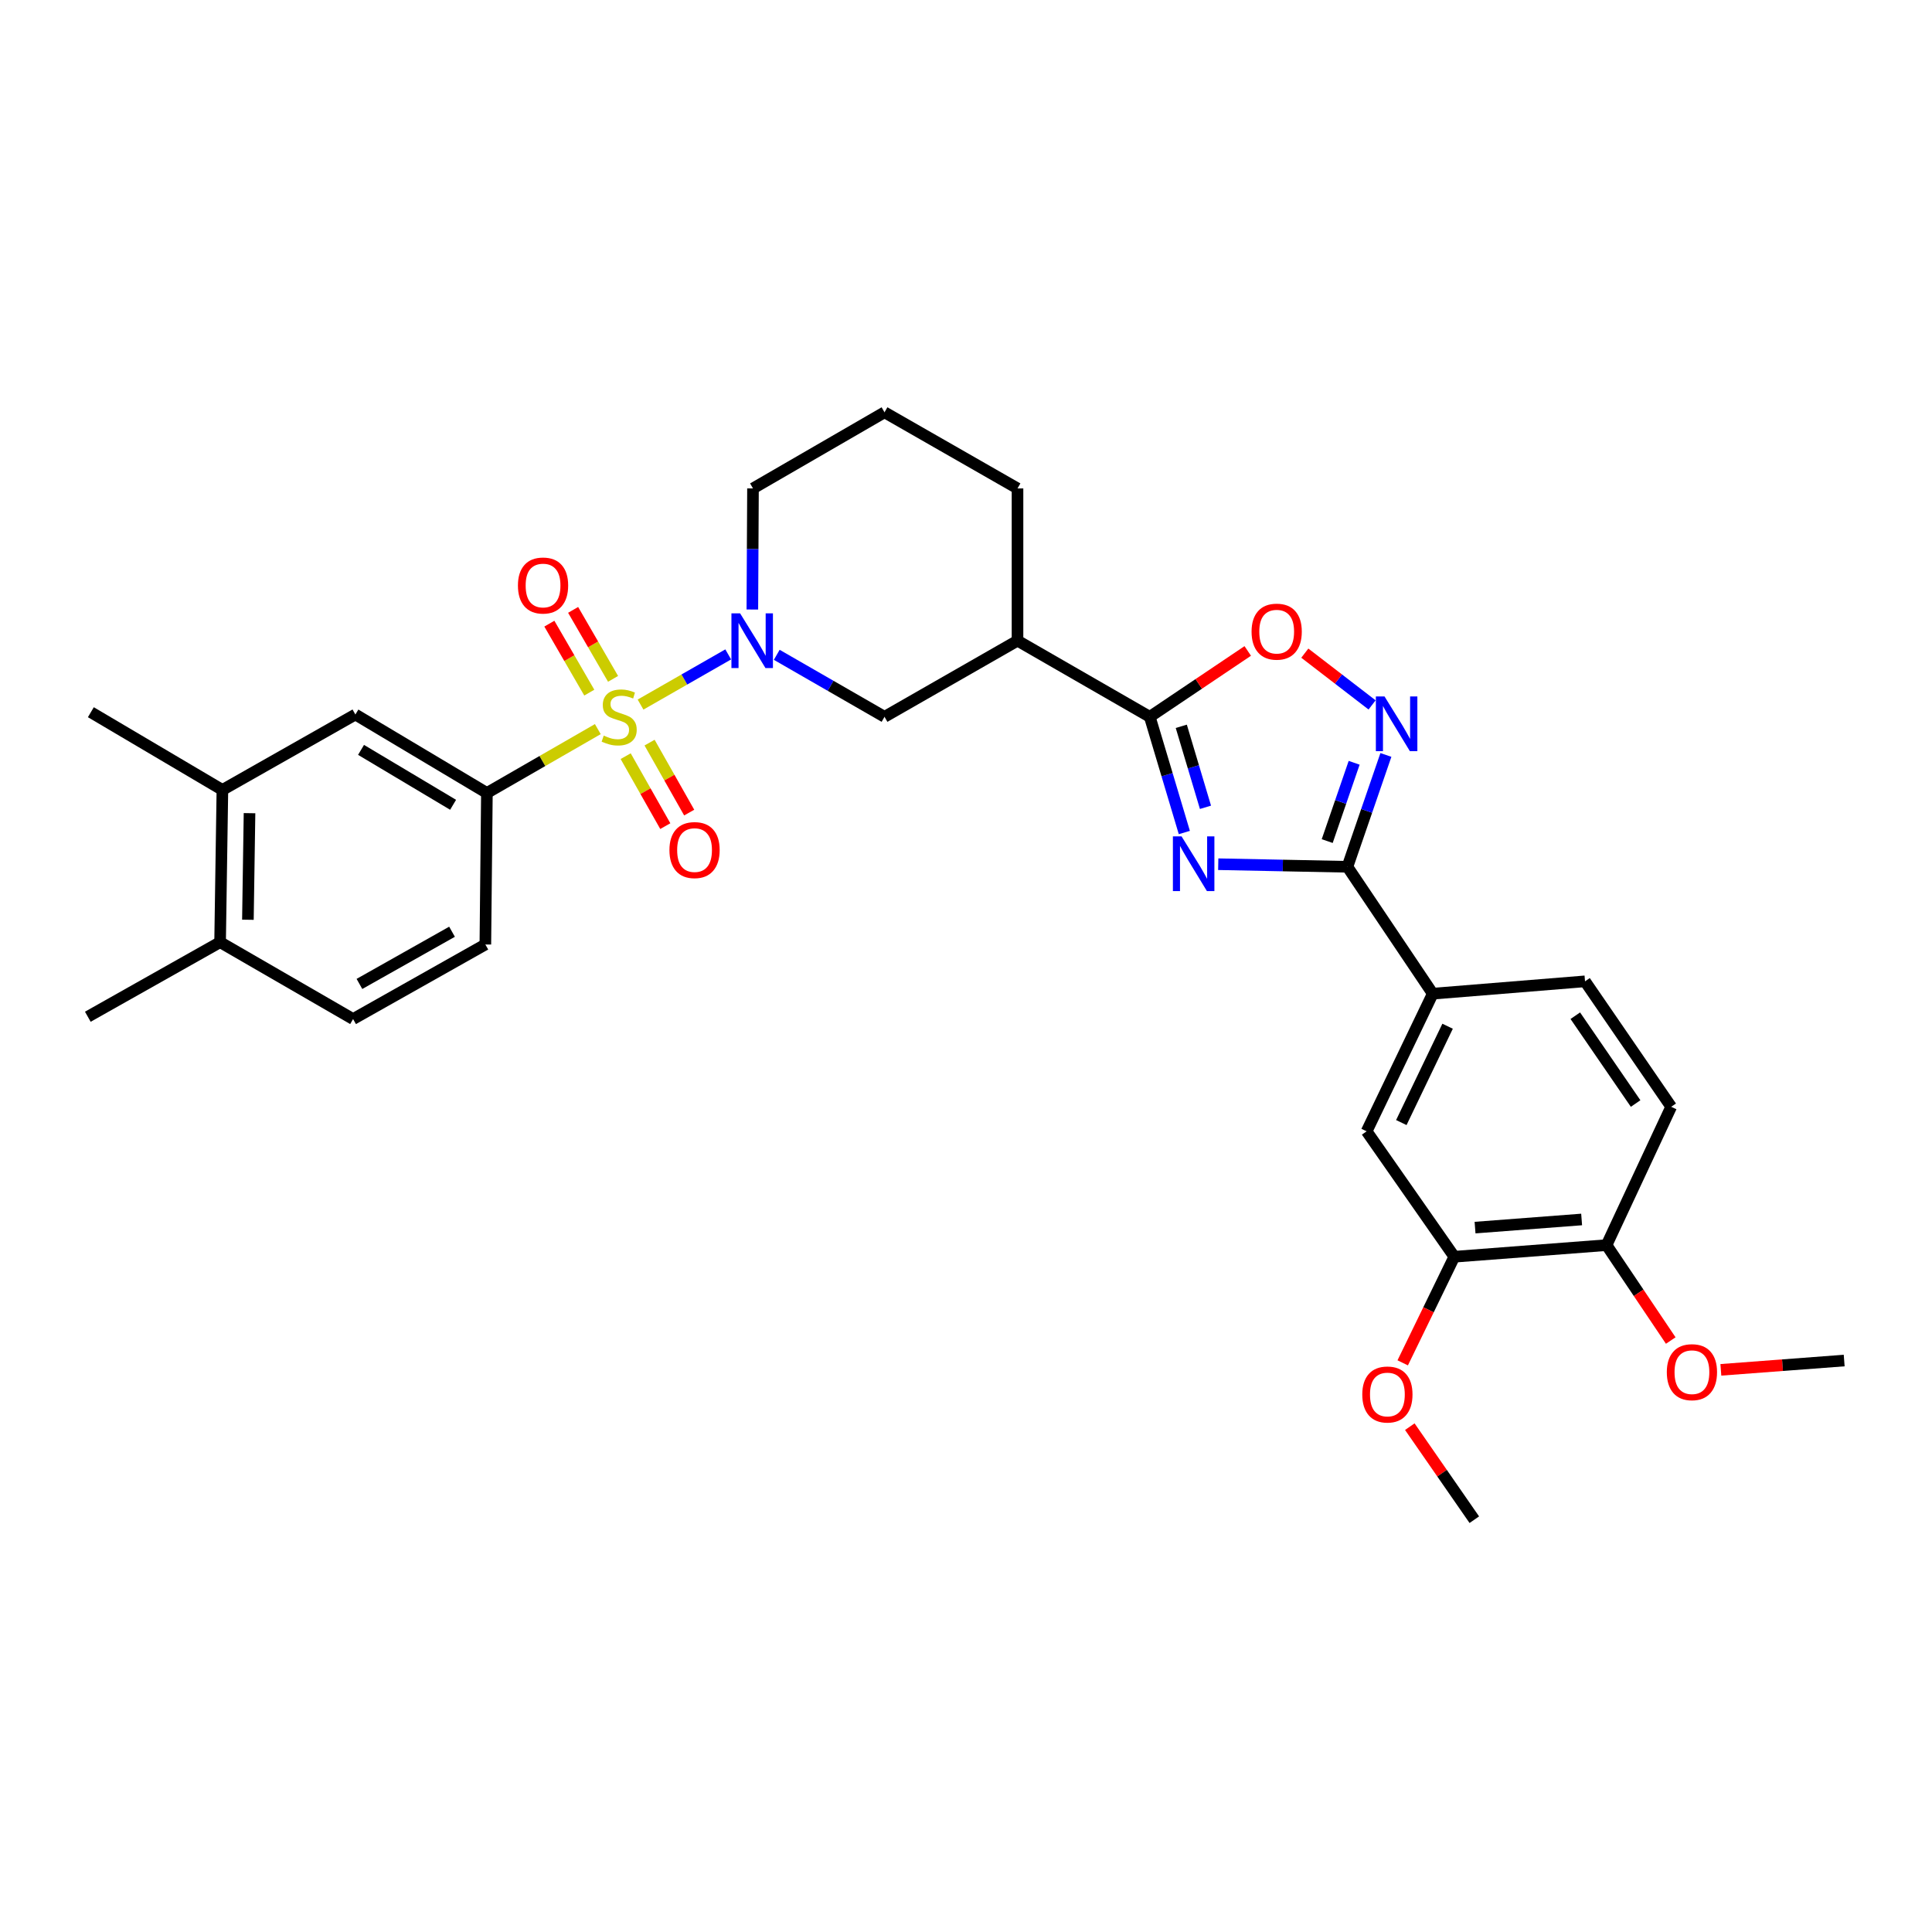<?xml version='1.0' encoding='iso-8859-1'?>
<svg version='1.1' baseProfile='full'
              xmlns='http://www.w3.org/2000/svg'
                      xmlns:rdkit='http://www.rdkit.org/xml'
                      xmlns:xlink='http://www.w3.org/1999/xlink'
                  xml:space='preserve'
width='1000px' height='1000px' viewBox='0 0 1000 1000'>
<!-- END OF HEADER -->
<rect style='opacity:1.0;fill:#FFFFFF;stroke:none' width='1000' height='1000' x='0' y='0'> </rect>
<path class='bond-1' d='M 331.547,364.692 L 354.235,351.703' style='fill:none;fill-rule:evenodd;stroke:#CCCC00;stroke-width:6px;stroke-linecap:butt;stroke-linejoin:miter;stroke-opacity:1' />
<path class='bond-1' d='M 354.235,351.703 L 376.923,338.715' style='fill:none;fill-rule:evenodd;stroke:#0000FF;stroke-width:6px;stroke-linecap:butt;stroke-linejoin:miter;stroke-opacity:1' />
<path class='bond-5' d='M 309.429,377.39 L 280.724,393.916' style='fill:none;fill-rule:evenodd;stroke:#CCCC00;stroke-width:6px;stroke-linecap:butt;stroke-linejoin:miter;stroke-opacity:1' />
<path class='bond-5' d='M 280.724,393.916 L 252.019,410.443' style='fill:none;fill-rule:evenodd;stroke:#000000;stroke-width:6px;stroke-linecap:butt;stroke-linejoin:miter;stroke-opacity:1' />
<path class='bond-10' d='M 317.322,351.376 L 306.986,333.527' style='fill:none;fill-rule:evenodd;stroke:#CCCC00;stroke-width:6px;stroke-linecap:butt;stroke-linejoin:miter;stroke-opacity:1' />
<path class='bond-10' d='M 306.986,333.527 L 296.65,315.677' style='fill:none;fill-rule:evenodd;stroke:#FF0000;stroke-width:6px;stroke-linecap:butt;stroke-linejoin:miter;stroke-opacity:1' />
<path class='bond-10' d='M 305.017,358.502 L 294.681,340.652' style='fill:none;fill-rule:evenodd;stroke:#CCCC00;stroke-width:6px;stroke-linecap:butt;stroke-linejoin:miter;stroke-opacity:1' />
<path class='bond-10' d='M 294.681,340.652 L 284.345,322.802' style='fill:none;fill-rule:evenodd;stroke:#FF0000;stroke-width:6px;stroke-linecap:butt;stroke-linejoin:miter;stroke-opacity:1' />
<path class='bond-11' d='M 323.845,391.388 L 334.101,409.496' style='fill:none;fill-rule:evenodd;stroke:#CCCC00;stroke-width:6px;stroke-linecap:butt;stroke-linejoin:miter;stroke-opacity:1' />
<path class='bond-11' d='M 334.101,409.496 L 344.357,427.605' style='fill:none;fill-rule:evenodd;stroke:#FF0000;stroke-width:6px;stroke-linecap:butt;stroke-linejoin:miter;stroke-opacity:1' />
<path class='bond-11' d='M 336.218,384.381 L 346.474,402.489' style='fill:none;fill-rule:evenodd;stroke:#CCCC00;stroke-width:6px;stroke-linecap:butt;stroke-linejoin:miter;stroke-opacity:1' />
<path class='bond-11' d='M 346.474,402.489 L 356.729,420.598' style='fill:none;fill-rule:evenodd;stroke:#FF0000;stroke-width:6px;stroke-linecap:butt;stroke-linejoin:miter;stroke-opacity:1' />
<path class='bond-0' d='M 613.009,430.914 L 604.067,400.969' style='fill:none;fill-rule:evenodd;stroke:#0000FF;stroke-width:6px;stroke-linecap:butt;stroke-linejoin:miter;stroke-opacity:1' />
<path class='bond-0' d='M 604.067,400.969 L 595.126,371.025' style='fill:none;fill-rule:evenodd;stroke:#000000;stroke-width:6px;stroke-linecap:butt;stroke-linejoin:miter;stroke-opacity:1' />
<path class='bond-0' d='M 623.951,417.862 L 617.692,396.901' style='fill:none;fill-rule:evenodd;stroke:#0000FF;stroke-width:6px;stroke-linecap:butt;stroke-linejoin:miter;stroke-opacity:1' />
<path class='bond-0' d='M 617.692,396.901 L 611.433,375.94' style='fill:none;fill-rule:evenodd;stroke:#000000;stroke-width:6px;stroke-linecap:butt;stroke-linejoin:miter;stroke-opacity:1' />
<path class='bond-3' d='M 630.559,447.313 L 663.988,447.983' style='fill:none;fill-rule:evenodd;stroke:#0000FF;stroke-width:6px;stroke-linecap:butt;stroke-linejoin:miter;stroke-opacity:1' />
<path class='bond-3' d='M 663.988,447.983 L 697.417,448.653' style='fill:none;fill-rule:evenodd;stroke:#000000;stroke-width:6px;stroke-linecap:butt;stroke-linejoin:miter;stroke-opacity:1' />
<path class='bond-8' d='M 402.044,338.93 L 429.934,354.978' style='fill:none;fill-rule:evenodd;stroke:#0000FF;stroke-width:6px;stroke-linecap:butt;stroke-linejoin:miter;stroke-opacity:1' />
<path class='bond-8' d='M 429.934,354.978 L 457.825,371.025' style='fill:none;fill-rule:evenodd;stroke:#000000;stroke-width:6px;stroke-linecap:butt;stroke-linejoin:miter;stroke-opacity:1' />
<path class='bond-22' d='M 389.414,315.484 L 389.58,284.146' style='fill:none;fill-rule:evenodd;stroke:#0000FF;stroke-width:6px;stroke-linecap:butt;stroke-linejoin:miter;stroke-opacity:1' />
<path class='bond-22' d='M 389.58,284.146 L 389.747,252.809' style='fill:none;fill-rule:evenodd;stroke:#000000;stroke-width:6px;stroke-linecap:butt;stroke-linejoin:miter;stroke-opacity:1' />
<path class='bond-2' d='M 595.126,371.025 L 526.661,331.614' style='fill:none;fill-rule:evenodd;stroke:#000000;stroke-width:6px;stroke-linecap:butt;stroke-linejoin:miter;stroke-opacity:1' />
<path class='bond-6' d='M 595.126,371.025 L 620.479,353.978' style='fill:none;fill-rule:evenodd;stroke:#000000;stroke-width:6px;stroke-linecap:butt;stroke-linejoin:miter;stroke-opacity:1' />
<path class='bond-6' d='M 620.479,353.978 L 645.831,336.93' style='fill:none;fill-rule:evenodd;stroke:#FF0000;stroke-width:6px;stroke-linecap:butt;stroke-linejoin:miter;stroke-opacity:1' />
<path class='bond-9' d='M 697.417,448.653 L 741.591,514.33' style='fill:none;fill-rule:evenodd;stroke:#000000;stroke-width:6px;stroke-linecap:butt;stroke-linejoin:miter;stroke-opacity:1' />
<path class='bond-33' d='M 697.417,448.653 L 707.378,419.706' style='fill:none;fill-rule:evenodd;stroke:#000000;stroke-width:6px;stroke-linecap:butt;stroke-linejoin:miter;stroke-opacity:1' />
<path class='bond-33' d='M 707.378,419.706 L 717.339,390.759' style='fill:none;fill-rule:evenodd;stroke:#0000FF;stroke-width:6px;stroke-linecap:butt;stroke-linejoin:miter;stroke-opacity:1' />
<path class='bond-33' d='M 686.96,435.342 L 693.932,415.08' style='fill:none;fill-rule:evenodd;stroke:#000000;stroke-width:6px;stroke-linecap:butt;stroke-linejoin:miter;stroke-opacity:1' />
<path class='bond-33' d='M 693.932,415.08 L 700.905,394.817' style='fill:none;fill-rule:evenodd;stroke:#0000FF;stroke-width:6px;stroke-linecap:butt;stroke-linejoin:miter;stroke-opacity:1' />
<path class='bond-4' d='M 710.186,364.868 L 692.777,351.466' style='fill:none;fill-rule:evenodd;stroke:#0000FF;stroke-width:6px;stroke-linecap:butt;stroke-linejoin:miter;stroke-opacity:1' />
<path class='bond-4' d='M 692.777,351.466 L 675.368,338.065' style='fill:none;fill-rule:evenodd;stroke:#FF0000;stroke-width:6px;stroke-linecap:butt;stroke-linejoin:miter;stroke-opacity:1' />
<path class='bond-12' d='M 252.019,410.443 L 183.949,369.832' style='fill:none;fill-rule:evenodd;stroke:#000000;stroke-width:6px;stroke-linecap:butt;stroke-linejoin:miter;stroke-opacity:1' />
<path class='bond-12' d='M 234.523,416.563 L 186.874,388.135' style='fill:none;fill-rule:evenodd;stroke:#000000;stroke-width:6px;stroke-linecap:butt;stroke-linejoin:miter;stroke-opacity:1' />
<path class='bond-17' d='M 252.019,410.443 L 251.221,488.862' style='fill:none;fill-rule:evenodd;stroke:#000000;stroke-width:6px;stroke-linecap:butt;stroke-linejoin:miter;stroke-opacity:1' />
<path class='bond-7' d='M 526.661,331.614 L 457.825,371.025' style='fill:none;fill-rule:evenodd;stroke:#000000;stroke-width:6px;stroke-linecap:butt;stroke-linejoin:miter;stroke-opacity:1' />
<path class='bond-32' d='M 526.661,331.614 L 526.661,252.809' style='fill:none;fill-rule:evenodd;stroke:#000000;stroke-width:6px;stroke-linecap:butt;stroke-linejoin:miter;stroke-opacity:1' />
<path class='bond-13' d='M 741.591,514.33 L 707.37,585.567' style='fill:none;fill-rule:evenodd;stroke:#000000;stroke-width:6px;stroke-linecap:butt;stroke-linejoin:miter;stroke-opacity:1' />
<path class='bond-13' d='M 749.274,531.172 L 725.32,581.039' style='fill:none;fill-rule:evenodd;stroke:#000000;stroke-width:6px;stroke-linecap:butt;stroke-linejoin:miter;stroke-opacity:1' />
<path class='bond-19' d='M 741.591,514.33 L 820.404,507.939' style='fill:none;fill-rule:evenodd;stroke:#000000;stroke-width:6px;stroke-linecap:butt;stroke-linejoin:miter;stroke-opacity:1' />
<path class='bond-15' d='M 183.949,369.832 L 115.112,408.863' style='fill:none;fill-rule:evenodd;stroke:#000000;stroke-width:6px;stroke-linecap:butt;stroke-linejoin:miter;stroke-opacity:1' />
<path class='bond-14' d='M 707.37,585.567 L 752.745,650.486' style='fill:none;fill-rule:evenodd;stroke:#000000;stroke-width:6px;stroke-linecap:butt;stroke-linejoin:miter;stroke-opacity:1' />
<path class='bond-23' d='M 752.745,650.486 L 739.392,677.947' style='fill:none;fill-rule:evenodd;stroke:#000000;stroke-width:6px;stroke-linecap:butt;stroke-linejoin:miter;stroke-opacity:1' />
<path class='bond-23' d='M 739.392,677.947 L 726.039,705.408' style='fill:none;fill-rule:evenodd;stroke:#FF0000;stroke-width:6px;stroke-linecap:butt;stroke-linejoin:miter;stroke-opacity:1' />
<path class='bond-34' d='M 752.745,650.486 L 831.55,644.474' style='fill:none;fill-rule:evenodd;stroke:#000000;stroke-width:6px;stroke-linecap:butt;stroke-linejoin:miter;stroke-opacity:1' />
<path class='bond-34' d='M 763.484,635.406 L 818.648,631.198' style='fill:none;fill-rule:evenodd;stroke:#000000;stroke-width:6px;stroke-linecap:butt;stroke-linejoin:miter;stroke-opacity:1' />
<path class='bond-27' d='M 115.112,408.863 L 47.026,368.639' style='fill:none;fill-rule:evenodd;stroke:#000000;stroke-width:6px;stroke-linecap:butt;stroke-linejoin:miter;stroke-opacity:1' />
<path class='bond-31' d='M 115.112,408.863 L 113.92,487.669' style='fill:none;fill-rule:evenodd;stroke:#000000;stroke-width:6px;stroke-linecap:butt;stroke-linejoin:miter;stroke-opacity:1' />
<path class='bond-31' d='M 129.151,420.899 L 128.316,476.063' style='fill:none;fill-rule:evenodd;stroke:#000000;stroke-width:6px;stroke-linecap:butt;stroke-linejoin:miter;stroke-opacity:1' />
<path class='bond-16' d='M 831.55,644.474 L 865.005,572.873' style='fill:none;fill-rule:evenodd;stroke:#000000;stroke-width:6px;stroke-linecap:butt;stroke-linejoin:miter;stroke-opacity:1' />
<path class='bond-25' d='M 831.55,644.474 L 848.162,669.167' style='fill:none;fill-rule:evenodd;stroke:#000000;stroke-width:6px;stroke-linecap:butt;stroke-linejoin:miter;stroke-opacity:1' />
<path class='bond-25' d='M 848.162,669.167 L 864.775,693.859' style='fill:none;fill-rule:evenodd;stroke:#FF0000;stroke-width:6px;stroke-linecap:butt;stroke-linejoin:miter;stroke-opacity:1' />
<path class='bond-20' d='M 251.221,488.862 L 182.756,527.459' style='fill:none;fill-rule:evenodd;stroke:#000000;stroke-width:6px;stroke-linecap:butt;stroke-linejoin:miter;stroke-opacity:1' />
<path class='bond-20' d='M 233.968,482.265 L 186.043,509.283' style='fill:none;fill-rule:evenodd;stroke:#000000;stroke-width:6px;stroke-linecap:butt;stroke-linejoin:miter;stroke-opacity:1' />
<path class='bond-18' d='M 113.92,487.669 L 182.756,527.459' style='fill:none;fill-rule:evenodd;stroke:#000000;stroke-width:6px;stroke-linecap:butt;stroke-linejoin:miter;stroke-opacity:1' />
<path class='bond-28' d='M 113.92,487.669 L 45.455,526.266' style='fill:none;fill-rule:evenodd;stroke:#000000;stroke-width:6px;stroke-linecap:butt;stroke-linejoin:miter;stroke-opacity:1' />
<path class='bond-21' d='M 820.404,507.939 L 865.005,572.873' style='fill:none;fill-rule:evenodd;stroke:#000000;stroke-width:6px;stroke-linecap:butt;stroke-linejoin:miter;stroke-opacity:1' />
<path class='bond-21' d='M 815.373,525.73 L 846.594,571.183' style='fill:none;fill-rule:evenodd;stroke:#000000;stroke-width:6px;stroke-linecap:butt;stroke-linejoin:miter;stroke-opacity:1' />
<path class='bond-26' d='M 389.747,252.809 L 457.825,213.406' style='fill:none;fill-rule:evenodd;stroke:#000000;stroke-width:6px;stroke-linecap:butt;stroke-linejoin:miter;stroke-opacity:1' />
<path class='bond-29' d='M 729.715,738.441 L 746.408,762.518' style='fill:none;fill-rule:evenodd;stroke:#FF0000;stroke-width:6px;stroke-linecap:butt;stroke-linejoin:miter;stroke-opacity:1' />
<path class='bond-29' d='M 746.408,762.518 L 763.101,786.594' style='fill:none;fill-rule:evenodd;stroke:#000000;stroke-width:6px;stroke-linecap:butt;stroke-linejoin:miter;stroke-opacity:1' />
<path class='bond-24' d='M 526.661,252.809 L 457.825,213.406' style='fill:none;fill-rule:evenodd;stroke:#000000;stroke-width:6px;stroke-linecap:butt;stroke-linejoin:miter;stroke-opacity:1' />
<path class='bond-30' d='M 890.716,709.028 L 922.631,706.619' style='fill:none;fill-rule:evenodd;stroke:#FF0000;stroke-width:6px;stroke-linecap:butt;stroke-linejoin:miter;stroke-opacity:1' />
<path class='bond-30' d='M 922.631,706.619 L 954.545,704.21' style='fill:none;fill-rule:evenodd;stroke:#000000;stroke-width:6px;stroke-linecap:butt;stroke-linejoin:miter;stroke-opacity:1' />
<path  class='atom-0' d='M 312.484 380.745
Q 312.804 380.865, 314.124 381.425
Q 315.444 381.985, 316.884 382.345
Q 318.364 382.665, 319.804 382.665
Q 322.484 382.665, 324.044 381.385
Q 325.604 380.065, 325.604 377.785
Q 325.604 376.225, 324.804 375.265
Q 324.044 374.305, 322.844 373.785
Q 321.644 373.265, 319.644 372.665
Q 317.124 371.905, 315.604 371.185
Q 314.124 370.465, 313.044 368.945
Q 312.004 367.425, 312.004 364.865
Q 312.004 361.305, 314.404 359.105
Q 316.844 356.905, 321.644 356.905
Q 324.924 356.905, 328.644 358.465
L 327.724 361.545
Q 324.324 360.145, 321.764 360.145
Q 319.004 360.145, 317.484 361.305
Q 315.964 362.425, 316.004 364.385
Q 316.004 365.905, 316.764 366.825
Q 317.564 367.745, 318.684 368.265
Q 319.844 368.785, 321.764 369.385
Q 324.324 370.185, 325.844 370.985
Q 327.364 371.785, 328.444 373.425
Q 329.564 375.025, 329.564 377.785
Q 329.564 381.705, 326.924 383.825
Q 324.324 385.905, 319.964 385.905
Q 317.444 385.905, 315.524 385.345
Q 313.644 384.825, 311.404 383.905
L 312.484 380.745
' fill='#CCCC00'/>
<path  class='atom-1' d='M 611.569 432.898
L 620.849 447.898
Q 621.769 449.378, 623.249 452.058
Q 624.729 454.738, 624.809 454.898
L 624.809 432.898
L 628.569 432.898
L 628.569 461.218
L 624.689 461.218
L 614.729 444.818
Q 613.569 442.898, 612.329 440.698
Q 611.129 438.498, 610.769 437.818
L 610.769 461.218
L 607.089 461.218
L 607.089 432.898
L 611.569 432.898
' fill='#0000FF'/>
<path  class='atom-2' d='M 383.068 317.454
L 392.348 332.454
Q 393.268 333.934, 394.748 336.614
Q 396.228 339.294, 396.308 339.454
L 396.308 317.454
L 400.068 317.454
L 400.068 345.774
L 396.188 345.774
L 386.228 329.374
Q 385.068 327.454, 383.828 325.254
Q 382.628 323.054, 382.268 322.374
L 382.268 345.774
L 378.588 345.774
L 378.588 317.454
L 383.068 317.454
' fill='#0000FF'/>
<path  class='atom-5' d='M 716.625 360.483
L 725.905 375.483
Q 726.825 376.963, 728.305 379.643
Q 729.785 382.323, 729.865 382.483
L 729.865 360.483
L 733.625 360.483
L 733.625 388.803
L 729.745 388.803
L 719.785 372.403
Q 718.625 370.483, 717.385 368.283
Q 716.185 366.083, 715.825 365.403
L 715.825 388.803
L 712.145 388.803
L 712.145 360.483
L 716.625 360.483
' fill='#0000FF'/>
<path  class='atom-7' d='M 647.81 326.939
Q 647.81 320.139, 651.17 316.339
Q 654.53 312.539, 660.81 312.539
Q 667.09 312.539, 670.45 316.339
Q 673.81 320.139, 673.81 326.939
Q 673.81 333.819, 670.41 337.739
Q 667.01 341.619, 660.81 341.619
Q 654.57 341.619, 651.17 337.739
Q 647.81 333.859, 647.81 326.939
M 660.81 338.419
Q 665.13 338.419, 667.45 335.539
Q 669.81 332.619, 669.81 326.939
Q 669.81 321.379, 667.45 318.579
Q 665.13 315.739, 660.81 315.739
Q 656.49 315.739, 654.13 318.539
Q 651.81 321.339, 651.81 326.939
Q 651.81 332.659, 654.13 335.539
Q 656.49 338.419, 660.81 338.419
' fill='#FF0000'/>
<path  class='atom-11' d='M 268.081 303.058
Q 268.081 296.258, 271.441 292.458
Q 274.801 288.658, 281.081 288.658
Q 287.361 288.658, 290.721 292.458
Q 294.081 296.258, 294.081 303.058
Q 294.081 309.938, 290.681 313.858
Q 287.281 317.738, 281.081 317.738
Q 274.841 317.738, 271.441 313.858
Q 268.081 309.978, 268.081 303.058
M 281.081 314.538
Q 285.401 314.538, 287.721 311.658
Q 290.081 308.738, 290.081 303.058
Q 290.081 297.498, 287.721 294.698
Q 285.401 291.858, 281.081 291.858
Q 276.761 291.858, 274.401 294.658
Q 272.081 297.458, 272.081 303.058
Q 272.081 308.778, 274.401 311.658
Q 276.761 314.538, 281.081 314.538
' fill='#FF0000'/>
<path  class='atom-12' d='M 346.499 439.996
Q 346.499 433.196, 349.859 429.396
Q 353.219 425.596, 359.499 425.596
Q 365.779 425.596, 369.139 429.396
Q 372.499 433.196, 372.499 439.996
Q 372.499 446.876, 369.099 450.796
Q 365.699 454.676, 359.499 454.676
Q 353.259 454.676, 349.859 450.796
Q 346.499 446.916, 346.499 439.996
M 359.499 451.476
Q 363.819 451.476, 366.139 448.596
Q 368.499 445.676, 368.499 439.996
Q 368.499 434.436, 366.139 431.636
Q 363.819 428.796, 359.499 428.796
Q 355.179 428.796, 352.819 431.596
Q 350.499 434.396, 350.499 439.996
Q 350.499 445.716, 352.819 448.596
Q 355.179 451.476, 359.499 451.476
' fill='#FF0000'/>
<path  class='atom-24' d='M 705.113 721.788
Q 705.113 714.988, 708.473 711.188
Q 711.833 707.388, 718.113 707.388
Q 724.393 707.388, 727.753 711.188
Q 731.113 714.988, 731.113 721.788
Q 731.113 728.668, 727.713 732.588
Q 724.313 736.468, 718.113 736.468
Q 711.873 736.468, 708.473 732.588
Q 705.113 728.708, 705.113 721.788
M 718.113 733.268
Q 722.433 733.268, 724.753 730.388
Q 727.113 727.468, 727.113 721.788
Q 727.113 716.228, 724.753 713.428
Q 722.433 710.588, 718.113 710.588
Q 713.793 710.588, 711.433 713.388
Q 709.113 716.188, 709.113 721.788
Q 709.113 727.508, 711.433 730.388
Q 713.793 733.268, 718.113 733.268
' fill='#FF0000'/>
<path  class='atom-26' d='M 862.74 710.238
Q 862.74 703.438, 866.1 699.638
Q 869.46 695.838, 875.74 695.838
Q 882.02 695.838, 885.38 699.638
Q 888.74 703.438, 888.74 710.238
Q 888.74 717.118, 885.34 721.038
Q 881.94 724.918, 875.74 724.918
Q 869.5 724.918, 866.1 721.038
Q 862.74 717.158, 862.74 710.238
M 875.74 721.718
Q 880.06 721.718, 882.38 718.838
Q 884.74 715.918, 884.74 710.238
Q 884.74 704.678, 882.38 701.878
Q 880.06 699.038, 875.74 699.038
Q 871.42 699.038, 869.06 701.838
Q 866.74 704.638, 866.74 710.238
Q 866.74 715.958, 869.06 718.838
Q 871.42 721.718, 875.74 721.718
' fill='#FF0000'/>
</svg>
